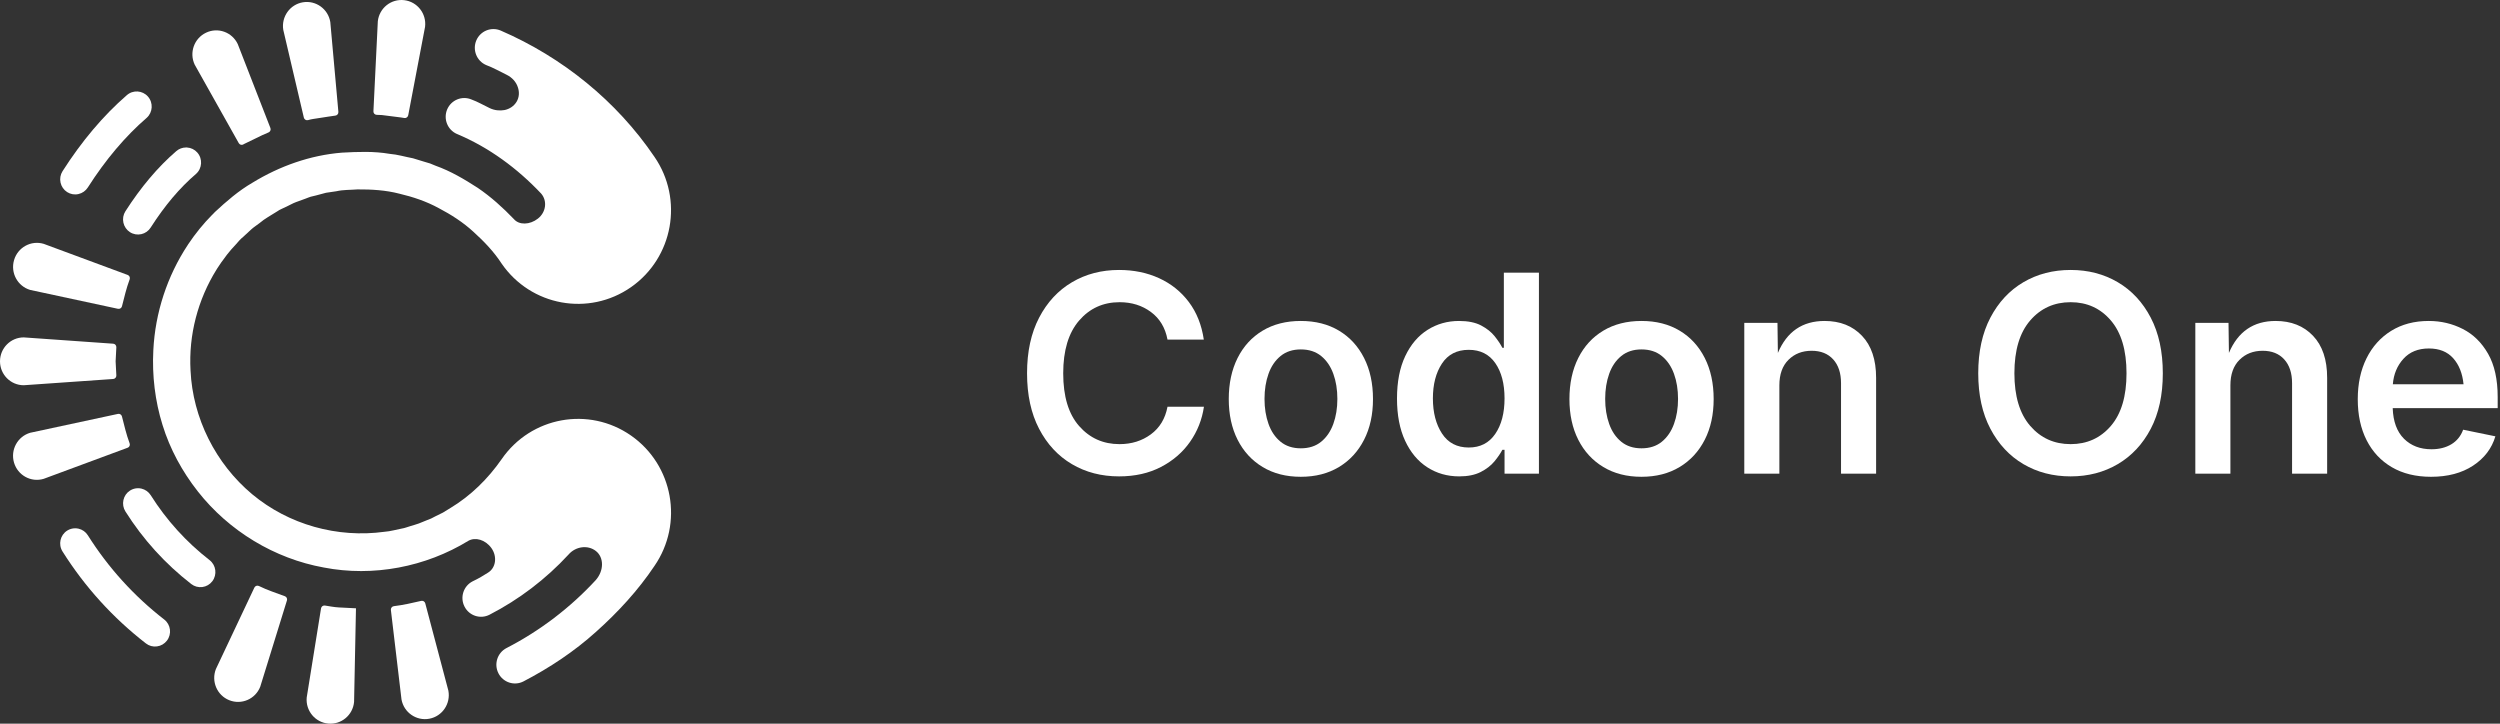 <?xml version="1.0" encoding="UTF-8"?>
<svg width="190px" height="55px" viewBox="0 0 190 55" version="1.1" xmlns="http://www.w3.org/2000/svg" xmlns:xlink="http://www.w3.org/1999/xlink">
    <rect x="0" y="0" width="190" height="55" fill="#333333" stroke="none"/>
    <title>Group</title>
    <g id="Page-1" stroke="none" stroke-width="1" fill="none" fill-rule="evenodd">
        <g id="4-・-home-copy" transform="translate(-346, -43)" fill="#FFFFFF">
            <g id="Group" transform="translate(346, 43)">
                <g id="Codon-One" transform="translate(77, 16)" fill-rule="nonzero">
                    <path d="M8.049,20.205 C6.709,20.205 5.513,19.894 4.46,19.272 C3.408,18.65 2.577,17.754 1.969,16.585 C1.36,15.417 1.056,14.012 1.056,12.371 C1.056,10.724 1.362,9.314 1.974,8.141 C2.586,6.969 3.418,6.072 4.471,5.45 C5.523,4.828 6.716,4.517 8.049,4.517 C9.164,4.517 10.177,4.725 11.09,5.142 C12.002,5.559 12.756,6.162 13.351,6.952 C13.945,7.741 14.325,8.693 14.489,9.808 L11.73,9.808 C11.56,8.905 11.139,8.206 10.469,7.711 C9.799,7.215 9.006,6.967 8.09,6.967 C6.839,6.967 5.812,7.434 5.009,8.367 C4.206,9.3 3.804,10.635 3.804,12.371 C3.804,14.128 4.208,15.464 5.014,16.38 C5.821,17.296 6.843,17.754 8.08,17.754 C8.996,17.754 9.791,17.507 10.464,17.011 C11.137,16.515 11.56,15.816 11.73,14.914 L14.499,14.914 C14.355,15.892 14.003,16.78 13.443,17.58 C12.882,18.38 12.144,19.017 11.228,19.492 C10.312,19.968 9.252,20.205 8.049,20.205 Z" id="Path"></path>
                    <path d="M21.861,20.236 C20.747,20.236 19.78,19.988 18.959,19.492 C18.139,18.997 17.505,18.306 17.057,17.421 C16.61,16.536 16.386,15.505 16.386,14.33 C16.386,13.14 16.61,12.099 17.057,11.207 C17.505,10.315 18.139,9.623 18.959,9.131 C19.78,8.639 20.747,8.393 21.861,8.393 C22.976,8.393 23.943,8.639 24.763,9.131 C25.583,9.623 26.219,10.315 26.67,11.207 C27.122,12.099 27.347,13.14 27.347,14.33 C27.347,15.505 27.122,16.536 26.67,17.421 C26.219,18.306 25.583,18.997 24.763,19.492 C23.943,19.988 22.976,20.236 21.861,20.236 Z M21.861,18.072 C22.483,18.072 23,17.905 23.41,17.57 C23.82,17.235 24.127,16.784 24.333,16.216 C24.538,15.649 24.64,15.017 24.64,14.319 C24.64,13.615 24.538,12.979 24.333,12.412 C24.127,11.845 23.82,11.394 23.41,11.059 C23,10.724 22.483,10.556 21.861,10.556 C21.246,10.556 20.733,10.724 20.323,11.059 C19.913,11.394 19.607,11.845 19.406,12.412 C19.204,12.979 19.103,13.615 19.103,14.319 C19.103,15.017 19.204,15.649 19.406,16.216 C19.607,16.784 19.913,17.235 20.323,17.57 C20.733,17.905 21.246,18.072 21.861,18.072 Z" id="Shape"></path>
                    <path d="M33.899,20.205 C32.997,20.205 32.189,19.974 31.474,19.513 C30.76,19.052 30.198,18.38 29.788,17.498 C29.377,16.616 29.172,15.546 29.172,14.289 C29.172,13.017 29.381,11.942 29.798,11.064 C30.215,10.185 30.781,9.521 31.495,9.069 C32.209,8.618 33.007,8.393 33.889,8.393 C34.573,8.393 35.132,8.507 35.566,8.736 C36,8.965 36.343,9.239 36.596,9.556 C36.849,9.874 37.044,10.167 37.181,10.433 L37.293,10.433 L37.293,4.722 L39.959,4.722 L39.959,20 L37.345,20 L37.345,18.185 L37.181,18.185 C37.037,18.458 36.835,18.752 36.576,19.067 C36.316,19.381 35.969,19.65 35.535,19.872 C35.101,20.094 34.556,20.205 33.899,20.205 Z M34.627,18.011 C35.496,18.011 36.166,17.667 36.637,16.98 C37.109,16.293 37.345,15.393 37.345,14.278 C37.345,13.164 37.111,12.27 36.642,11.597 C36.174,10.924 35.502,10.587 34.627,10.587 C33.725,10.587 33.045,10.936 32.587,11.633 C32.129,12.33 31.9,13.212 31.9,14.278 C31.9,15.352 32.131,16.242 32.592,16.949 C33.053,17.657 33.732,18.011 34.627,18.011 Z" id="Shape"></path>
                    <path d="M47.752,20.236 C46.638,20.236 45.671,19.988 44.851,19.492 C44.03,18.997 43.396,18.306 42.948,17.421 C42.501,16.536 42.277,15.505 42.277,14.33 C42.277,13.14 42.501,12.099 42.948,11.207 C43.396,10.315 44.03,9.623 44.851,9.131 C45.671,8.639 46.638,8.393 47.752,8.393 C48.867,8.393 49.834,8.639 50.654,9.131 C51.475,9.623 52.11,10.315 52.562,11.207 C53.013,12.099 53.238,13.14 53.238,14.33 C53.238,15.505 53.013,16.536 52.562,17.421 C52.11,18.306 51.475,18.997 50.654,19.492 C49.834,19.988 48.867,20.236 47.752,20.236 Z M47.752,18.072 C48.375,18.072 48.891,17.905 49.301,17.57 C49.711,17.235 50.019,16.784 50.224,16.216 C50.429,15.649 50.531,15.017 50.531,14.319 C50.531,13.615 50.429,12.979 50.224,12.412 C50.019,11.845 49.711,11.394 49.301,11.059 C48.891,10.724 48.375,10.556 47.752,10.556 C47.137,10.556 46.625,10.724 46.214,11.059 C45.804,11.394 45.498,11.845 45.297,12.412 C45.095,12.979 44.994,13.615 44.994,14.319 C44.994,15.017 45.095,15.649 45.297,16.216 C45.498,16.784 45.804,17.235 46.214,17.57 C46.625,17.905 47.137,18.072 47.752,18.072 Z" id="Shape"></path>
                    <path d="M58.232,13.284 L58.232,20 L55.566,20 L55.566,8.536 L58.088,8.536 L58.119,10.823 C58.803,9.203 59.985,8.393 61.667,8.393 C62.85,8.393 63.798,8.769 64.512,9.521 C65.227,10.272 65.584,11.335 65.584,12.709 L65.584,20 L62.918,20 L62.918,13.12 C62.918,12.354 62.72,11.752 62.323,11.315 C61.927,10.877 61.38,10.659 60.683,10.659 C59.972,10.659 59.385,10.888 58.924,11.346 C58.463,11.804 58.232,12.45 58.232,13.284 Z" id="Path"></path>
                    <path d="M80.37,20.205 C79.03,20.205 77.832,19.894 76.776,19.272 C75.72,18.65 74.884,17.754 74.269,16.585 C73.654,15.417 73.346,14.012 73.346,12.371 C73.346,10.724 73.654,9.314 74.269,8.141 C74.884,6.969 75.72,6.072 76.776,5.45 C77.832,4.828 79.03,4.517 80.37,4.517 C81.703,4.517 82.898,4.828 83.954,5.45 C85.01,6.072 85.844,6.969 86.456,8.141 C87.068,9.314 87.374,10.724 87.374,12.371 C87.374,14.019 87.068,15.425 86.456,16.591 C85.844,17.756 85.01,18.65 83.954,19.272 C82.898,19.894 81.703,20.205 80.37,20.205 Z M80.37,17.754 C81.614,17.754 82.633,17.293 83.426,16.37 C84.219,15.447 84.615,14.114 84.615,12.371 C84.615,10.621 84.219,9.283 83.426,8.357 C82.633,7.43 81.614,6.967 80.37,6.967 C79.119,6.967 78.094,7.43 77.294,8.357 C76.494,9.283 76.094,10.621 76.094,12.371 C76.094,14.107 76.494,15.439 77.294,16.365 C78.094,17.291 79.119,17.754 80.37,17.754 Z" id="Shape"></path>
                    <path d="M92.511,13.284 L92.511,20 L89.845,20 L89.845,8.536 L92.367,8.536 L92.398,10.823 C93.082,9.203 94.264,8.393 95.946,8.393 C97.128,8.393 98.077,8.769 98.791,9.521 C99.506,10.272 99.863,11.335 99.863,12.709 L99.863,20 L97.197,20 L97.197,13.12 C97.197,12.354 96.999,11.752 96.602,11.315 C96.206,10.877 95.659,10.659 94.961,10.659 C94.25,10.659 93.664,10.888 93.203,11.346 C92.741,11.804 92.511,12.45 92.511,13.284 Z" id="Path"></path>
                    <path d="M107.758,20.236 C106.603,20.236 105.61,19.993 104.78,19.508 C103.949,19.022 103.31,18.339 102.862,17.457 C102.414,16.575 102.19,15.536 102.19,14.34 C102.19,13.164 102.411,12.13 102.852,11.238 C103.293,10.346 103.918,9.649 104.728,9.146 C105.538,8.644 106.49,8.393 107.584,8.393 C108.514,8.393 109.377,8.596 110.173,9.003 C110.969,9.409 111.61,10.038 112.096,10.889 C112.581,11.74 112.824,12.836 112.824,14.176 L112.824,15.017 L104.846,15.017 C104.88,16.035 105.166,16.811 105.702,17.344 C106.239,17.877 106.935,18.144 107.789,18.144 C108.377,18.144 108.881,18.018 109.302,17.765 C109.722,17.512 110.021,17.143 110.199,16.657 L112.649,17.16 C112.376,18.083 111.81,18.826 110.952,19.39 C110.094,19.954 109.03,20.236 107.758,20.236 Z M104.856,13.202 L110.229,13.202 C110.147,12.381 109.886,11.723 109.445,11.228 C109.004,10.732 108.387,10.484 107.594,10.484 C106.781,10.484 106.136,10.746 105.661,11.269 C105.186,11.792 104.918,12.436 104.856,13.202 Z" id="Shape"></path>
                </g>
                <g id="Group">
                    <path d="M34.077,52.492 C34.261,53.481 33.616,54.437 32.631,54.623 C31.648,54.808 30.7,54.158 30.515,53.166 L29.707,46.358 C29.691,46.217 29.791,46.087 29.932,46.069 C30.634,45.984 31.326,45.829 32.013,45.667 C32.148,45.635 32.284,45.718 32.32,45.853 L34.077,52.492 Z" id="Path" fill-rule="nonzero"></path>
                    <path d="M24.694,46.021 C24.554,45.999 24.423,46.093 24.399,46.235 L23.31,53.011 C23.218,54.013 23.95,54.899 24.943,54.992 C25.937,55.085 26.818,54.348 26.91,53.348 L27.054,46.231 L25.741,46.164 C25.388,46.144 25.041,46.075 24.694,46.021 Z" id="path1" fill-rule="nonzero"></path>
                    <path d="M21.654,45.314 C20.99,45.065 20.314,44.851 19.679,44.536 C19.616,44.506 19.546,44.502 19.48,44.524 C19.416,44.546 19.362,44.595 19.332,44.657 L16.41,50.844 C16.039,51.781 16.492,52.843 17.422,53.215 C18.353,53.588 19.408,53.132 19.777,52.195 L21.808,45.631 C21.848,45.502 21.78,45.362 21.654,45.314 Z" id="path2" fill-rule="nonzero"></path>
                    <path d="M9.846,33.895 C9.874,33.832 9.876,33.759 9.852,33.695 C9.602,33.028 9.443,32.333 9.267,31.645 C9.233,31.509 9.098,31.427 8.964,31.457 L2.292,32.891 C1.332,33.176 0.782,34.189 1.065,35.157 C1.348,36.124 2.354,36.678 3.315,36.393 L9.7,34.028 C9.766,34.006 9.818,33.957 9.846,33.895 Z" id="path3" fill-rule="nonzero"></path>
                    <path d="M8.603,28.803 C8.743,28.793 8.85,28.672 8.842,28.53 L8.787,27.462 L8.842,26.394 C8.85,26.252 8.743,26.131 8.603,26.121 L1.805,25.642 C0.808,25.642 0,26.456 0,27.46 C0,28.464 0.808,29.278 1.805,29.278 L8.603,28.803 Z" id="path4" fill-rule="nonzero"></path>
                    <path d="M18.146,10.878 C18.181,10.939 18.239,10.983 18.305,11.002 C18.373,11.02 18.443,11.01 18.503,10.971 L18.558,10.939 L18.854,10.796 L19.446,10.509 C19.763,10.355 20.076,10.194 20.404,10.067 C20.469,10.042 20.521,9.992 20.547,9.929 C20.575,9.867 20.577,9.794 20.551,9.729 L18.07,3.351 C17.641,2.44 16.562,2.052 15.658,2.485 C14.753,2.917 14.368,4.003 14.797,4.914 L18.146,10.878 Z" id="path5" fill-rule="nonzero"></path>
                    <path d="M23.092,8.938 C23.108,9.006 23.15,9.065 23.21,9.101 C23.27,9.137 23.342,9.148 23.408,9.129 C23.535,9.095 23.659,9.061 23.789,9.043 L24.439,8.944 C24.79,8.899 25.137,8.824 25.488,8.786 C25.626,8.77 25.729,8.647 25.717,8.505 L25.103,1.677 C24.941,0.683 24.008,0.011 23.021,0.174 C22.035,0.338 21.367,1.277 21.529,2.271 L23.092,8.938 Z" id="path6" fill-rule="nonzero"></path>
                    <path d="M28.626,8.727 L29.023,8.744 L29.675,8.826 C30.024,8.881 30.377,8.903 30.724,8.968 C30.862,8.994 30.997,8.901 31.025,8.762 L32.306,2.034 C32.423,1.035 31.715,0.13 30.722,0.013 C29.729,-0.105 28.831,0.608 28.715,1.608 L28.38,8.457 C28.376,8.526 28.4,8.594 28.446,8.645 C28.494,8.695 28.558,8.725 28.626,8.727 Z" id="path7" fill-rule="nonzero"></path>
                    <path d="M47.958,33.103 C44.749,30.863 40.346,31.669 38.124,34.898 C37.095,36.377 35.781,37.677 34.239,38.604 L33.666,38.956 L33.064,39.253 L32.765,39.408 L32.453,39.532 L31.831,39.784 C31.622,39.865 31.404,39.913 31.191,39.984 C30.977,40.042 30.77,40.137 30.548,40.168 C30.108,40.248 29.679,40.384 29.23,40.414 C25.64,40.907 21.949,39.879 19.165,37.562 C16.384,35.236 14.647,31.774 14.481,28.159 C14.328,25.45 15.04,22.762 16.454,20.49 C16.456,20.488 16.458,20.486 16.46,20.484 L16.498,20.419 C16.604,20.25 16.717,20.082 16.833,19.918 L16.911,19.817 C17.023,19.668 17.132,19.517 17.242,19.365 C17.348,19.23 17.459,19.098 17.569,18.967 L17.93,18.571 C18.106,18.369 18.279,18.161 18.491,17.994 C18.692,17.814 18.888,17.632 19.083,17.446 C19.279,17.263 19.512,17.125 19.721,16.958 C20.13,16.606 20.609,16.362 21.058,16.071 C21.275,15.909 21.535,15.831 21.77,15.705 C22.013,15.596 22.241,15.453 22.492,15.362 C22.745,15.275 22.993,15.184 23.242,15.089 C23.366,15.045 23.489,14.986 23.617,14.95 L24.006,14.857 C24.265,14.793 24.521,14.724 24.776,14.651 L25.568,14.534 C26.09,14.413 26.633,14.439 27.168,14.395 C28.241,14.387 29.324,14.453 30.353,14.72 C31.386,14.964 32.404,15.304 33.343,15.817 C34.285,16.311 35.198,16.893 35.988,17.624 C36.782,18.343 37.536,19.127 38.122,20.03 C40.346,23.261 44.747,24.065 47.956,21.825 C51.165,19.585 51.963,15.152 49.739,11.921 C46.865,7.679 42.74,4.351 38.054,2.323 C37.336,2.016 36.505,2.351 36.199,3.074 C35.894,3.797 36.227,4.634 36.945,4.943 C37.482,5.141 37.979,5.429 38.495,5.678 C38.922,5.886 39.225,6.229 39.353,6.619 C39.487,7.001 39.461,7.401 39.259,7.736 C39.056,8.071 38.721,8.283 38.354,8.362 C37.991,8.431 37.582,8.394 37.207,8.212 C36.752,7.996 36.315,7.736 35.84,7.564 C35.122,7.257 34.292,7.592 33.985,8.315 C33.68,9.039 34.013,9.875 34.731,10.184 C37.159,11.198 39.325,12.801 41.132,14.716 C41.611,15.277 41.497,16.132 40.881,16.614 C40.265,17.099 39.447,17.115 39.054,16.649 C38.214,15.774 37.31,14.958 36.307,14.276 C35.292,13.621 34.243,12.999 33.104,12.595 L32.685,12.423 L32.252,12.294 L31.388,12.03 C30.794,11.921 30.217,11.739 29.611,11.692 C28.418,11.486 27.195,11.535 25.989,11.601 C23.575,11.795 21.247,12.625 19.187,13.886 C18.138,14.494 17.216,15.293 16.33,16.117 C16.267,16.176 16.213,16.239 16.155,16.301 C16.149,16.307 16.141,16.311 16.133,16.317 C15.453,17.004 14.844,17.755 14.308,18.557 L14.298,18.569 L14.28,18.602 C12.708,20.973 11.791,23.774 11.653,26.622 C11.553,28.542 11.783,30.477 12.353,32.301 C12.916,34.131 13.849,35.84 15.03,37.342 C17.398,40.36 20.868,42.456 24.608,43.131 C28.366,43.86 32.352,43.088 35.597,41.101 C36.126,40.804 36.886,41.014 37.346,41.652 C37.803,42.288 37.701,43.171 37.061,43.539 L36.499,43.882 C36.311,43.995 36.108,44.082 35.916,44.183 C35.22,44.54 34.945,45.399 35.302,46.099 C35.657,46.8 36.509,47.077 37.205,46.718 C39.451,45.562 41.491,44.007 43.207,42.147 C43.749,41.521 44.675,41.394 45.291,41.88 C45.904,42.363 45.911,43.359 45.283,44.082 C43.342,46.186 41.035,47.945 38.495,49.252 C37.799,49.61 37.524,50.468 37.881,51.169 C38.236,51.868 39.088,52.146 39.784,51.787 C41.765,50.757 43.642,49.513 45.301,48.016 C46.963,46.53 48.491,44.874 49.739,43.011 C51.965,39.776 51.167,35.343 47.958,33.103 Z" id="path8" fill-rule="nonzero"></path>
                    <path d="M2.294,22.035 L8.966,23.469 C9.1,23.497 9.235,23.415 9.269,23.281 C9.445,22.593 9.604,21.898 9.854,21.231 C9.878,21.167 9.876,21.094 9.848,21.031 C9.82,20.969 9.768,20.92 9.704,20.896 L3.319,18.531 C2.358,18.246 1.35,18.8 1.069,19.767 C0.784,20.734 1.334,21.75 2.294,22.035 Z" id="path9" fill-rule="nonzero"></path>
                    <path d="M4.751,13.015 C4.588,13.274 4.536,13.581 4.602,13.88 C4.668,14.179 4.847,14.435 5.104,14.599 C5.36,14.762 5.665,14.817 5.964,14.748 C6.261,14.681 6.513,14.502 6.678,14.243 C8.023,12.135 9.527,10.355 11.15,8.954 C11.617,8.536 11.659,7.809 11.242,7.336 C10.825,6.863 10.103,6.819 9.632,7.239 C7.851,8.784 6.211,10.727 4.751,13.015 Z" id="path10" fill-rule="nonzero"></path>
                    <path d="M9.527,16.063 C9.365,16.319 9.313,16.628 9.379,16.927 C9.445,17.226 9.624,17.481 9.88,17.646 C10.137,17.81 10.444,17.862 10.741,17.796 C11.037,17.729 11.292,17.549 11.455,17.289 C12.531,15.609 13.66,14.276 14.904,13.211 C15.369,12.795 15.413,12.068 14.996,11.593 C14.793,11.363 14.515,11.228 14.212,11.21 C14.188,11.208 14.166,11.208 14.142,11.208 C13.863,11.208 13.596,11.309 13.386,11.496 C12,12.692 10.703,14.227 9.527,16.063 Z" id="path11" fill-rule="nonzero"></path>
                    <path d="M15.926,42.567 L15.926,42.567 C14.158,41.194 12.654,39.536 11.457,37.639 C11.294,37.381 11.039,37.201 10.743,37.132 C10.658,37.114 10.574,37.104 10.49,37.104 C10.277,37.104 10.067,37.164 9.882,37.282 C9.626,37.445 9.447,37.7 9.381,38.001 C9.315,38.3 9.367,38.607 9.529,38.867 C10.869,40.994 12.556,42.85 14.537,44.387 C14.777,44.573 15.076,44.653 15.379,44.615 C15.682,44.575 15.949,44.419 16.135,44.177 C16.518,43.674 16.424,42.953 15.926,42.567 Z" id="path12" fill-rule="nonzero"></path>
                    <path d="M12.479,47.081 L12.479,47.081 C10.183,45.3 8.232,43.149 6.678,40.685 C6.515,40.424 6.261,40.246 5.964,40.178 C5.88,40.16 5.795,40.15 5.711,40.15 C5.499,40.15 5.288,40.21 5.104,40.327 C4.572,40.667 4.414,41.375 4.751,41.911 C6.447,44.603 8.579,46.954 11.088,48.899 C11.328,49.087 11.629,49.169 11.93,49.127 C12.233,49.087 12.499,48.931 12.686,48.689 C13.071,48.188 12.979,47.467 12.479,47.081 Z" id="path13" fill-rule="nonzero"></path>
                </g>
            </g>
        </g>
    </g>
</svg>